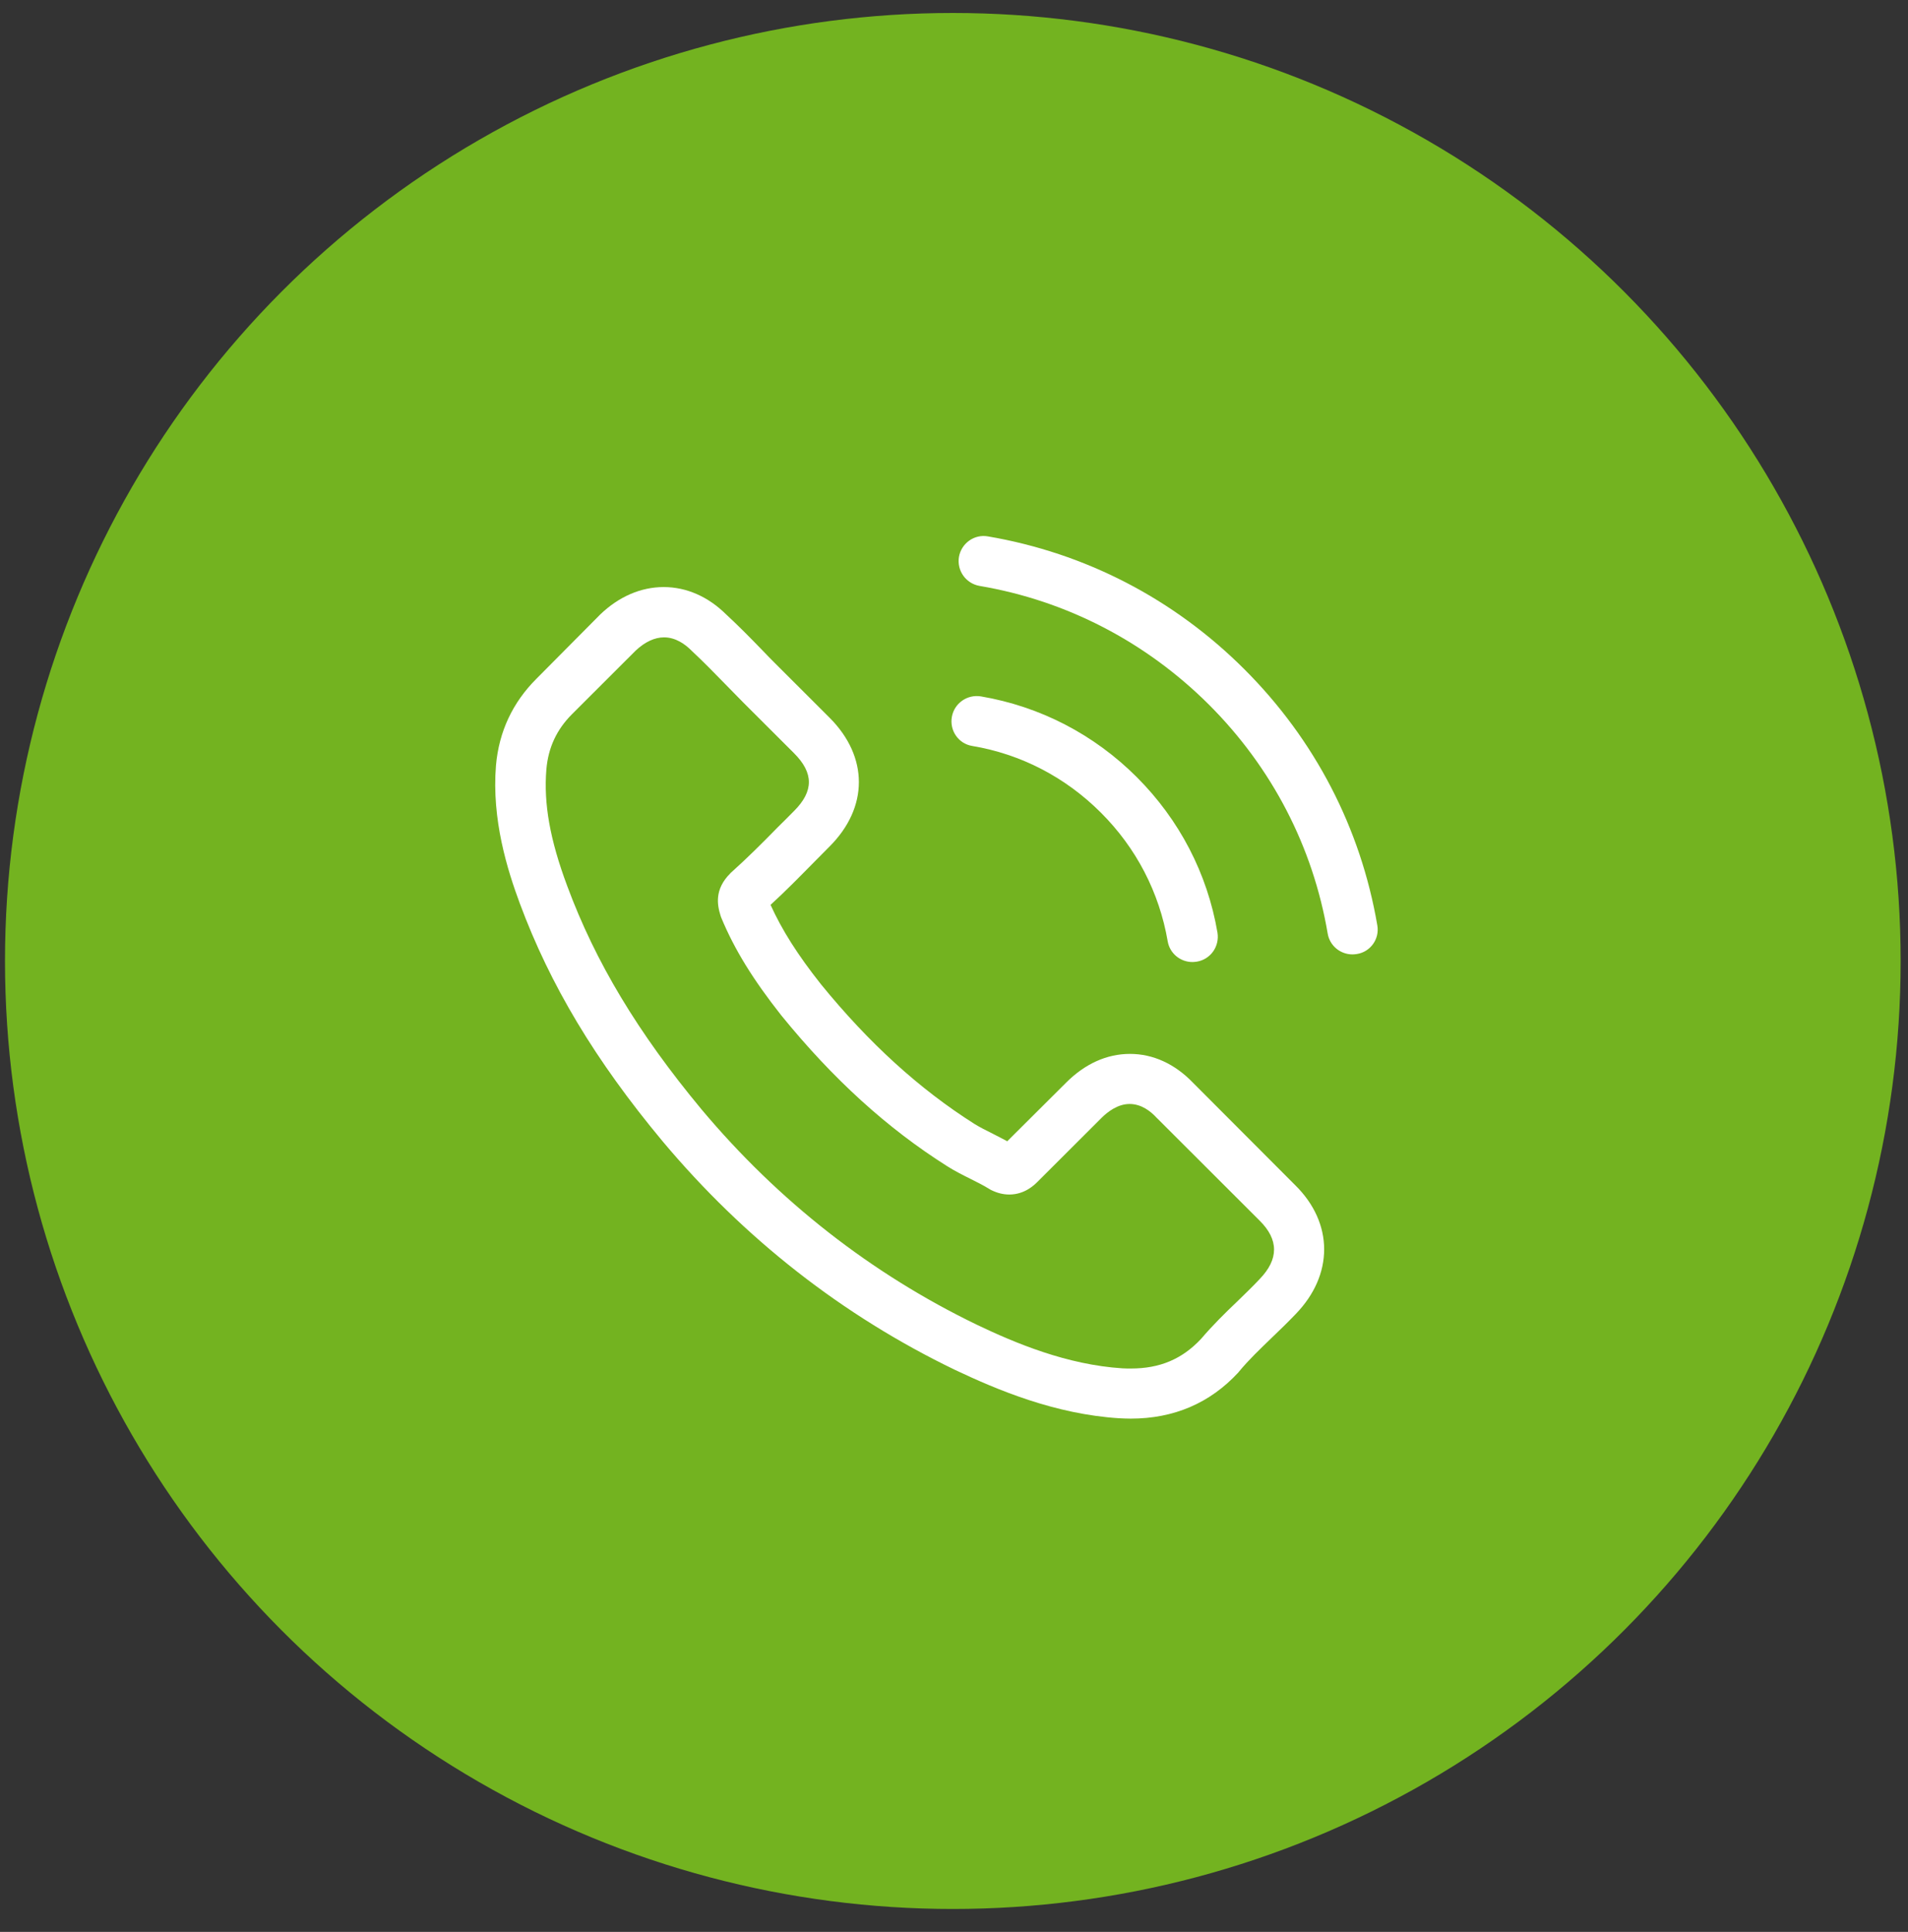 <svg width="81" height="82" viewBox="0 0 81 82" fill="none" xmlns="http://www.w3.org/2000/svg">
<rect x="0" y="0" width="81" height="82" fill="#333333" stroke="none"/>
<circle cx="40.45" cy="40.789" r="40.238" fill="#73B320"/>
<g clip-path="url(#clip0_7372_6988)">
<path d="M50.647 45.958C49.879 45.159 48.953 44.733 47.971 44.733C46.989 44.733 46.063 45.151 45.263 45.95L42.761 48.441C42.555 48.33 42.349 48.227 42.151 48.124C41.866 47.982 41.597 47.848 41.367 47.705C39.023 46.219 36.893 44.282 34.85 41.775C33.861 40.526 33.195 39.474 32.712 38.407C33.362 37.814 33.963 37.197 34.549 36.604C34.771 36.383 34.993 36.154 35.215 35.932C36.877 34.272 36.877 32.121 35.215 30.461L33.053 28.302C32.807 28.057 32.554 27.804 32.316 27.551C31.841 27.061 31.343 26.555 30.828 26.08C30.06 25.321 29.141 24.918 28.175 24.918C27.209 24.918 26.275 25.321 25.483 26.08L25.467 26.096L22.775 28.808C21.761 29.82 21.183 31.054 21.056 32.485C20.866 34.794 21.547 36.944 22.07 38.352C23.353 41.807 25.269 45.009 28.128 48.441C31.596 52.576 35.769 55.842 40.536 58.142C42.357 59.004 44.788 60.024 47.504 60.198C47.67 60.206 47.844 60.214 48.003 60.214C49.832 60.214 51.368 59.558 52.572 58.253C52.58 58.237 52.595 58.229 52.603 58.214C53.015 57.715 53.49 57.265 53.989 56.782C54.329 56.458 54.678 56.118 55.018 55.763C55.802 54.948 56.214 53.999 56.214 53.027C56.214 52.054 55.794 51.105 54.995 50.315L50.647 45.958ZM53.482 54.284C53.474 54.284 53.474 54.292 53.482 54.284C53.173 54.616 52.857 54.916 52.516 55.249C52.001 55.739 51.479 56.253 50.988 56.83C50.188 57.684 49.246 58.087 48.011 58.087C47.892 58.087 47.765 58.087 47.646 58.079C45.295 57.929 43.109 57.012 41.47 56.229C36.988 54.062 33.053 50.987 29.782 47.089C27.082 43.839 25.277 40.834 24.081 37.608C23.345 35.64 23.076 34.106 23.195 32.659C23.274 31.734 23.63 30.967 24.287 30.31L26.987 27.614C27.375 27.25 27.787 27.053 28.191 27.053C28.69 27.053 29.094 27.353 29.347 27.606C29.355 27.614 29.363 27.622 29.371 27.63C29.854 28.081 30.313 28.547 30.796 29.045C31.042 29.298 31.295 29.551 31.548 29.812L33.71 31.971C34.549 32.809 34.549 33.584 33.71 34.422C33.48 34.651 33.259 34.881 33.029 35.102C32.364 35.782 31.73 36.414 31.042 37.031C31.026 37.047 31.01 37.055 31.002 37.071C30.321 37.751 30.448 38.415 30.59 38.866C30.598 38.889 30.606 38.913 30.614 38.937C31.176 40.297 31.968 41.578 33.172 43.104L33.179 43.112C35.365 45.8 37.669 47.895 40.211 49.5C40.536 49.706 40.868 49.872 41.185 50.03C41.47 50.172 41.739 50.307 41.969 50.449C42.001 50.465 42.032 50.489 42.064 50.505C42.333 50.639 42.587 50.702 42.848 50.702C43.505 50.702 43.917 50.291 44.051 50.157L46.76 47.452C47.029 47.184 47.456 46.859 47.955 46.859C48.454 46.859 48.85 47.168 49.095 47.437L49.111 47.452L53.474 51.809C54.29 52.616 54.29 53.446 53.482 54.284Z" fill="white"/>
<path d="M41.272 31.662C43.347 32.01 45.231 32.99 46.736 34.493C48.24 35.995 49.214 37.877 49.571 39.948C49.658 40.47 50.109 40.834 50.624 40.834C50.687 40.834 50.743 40.826 50.806 40.818C51.392 40.723 51.78 40.17 51.685 39.585C51.257 37.078 50.069 34.793 48.256 32.982C46.443 31.172 44.154 29.986 41.644 29.559C41.058 29.464 40.512 29.851 40.409 30.428C40.306 31.006 40.686 31.567 41.272 31.662Z" fill="white"/>
<path d="M58.471 39.277C57.766 35.149 55.818 31.394 52.825 28.405C49.832 25.416 46.071 23.471 41.937 22.767C41.359 22.665 40.813 23.06 40.71 23.637C40.615 24.222 41.003 24.768 41.589 24.87C45.279 25.495 48.644 27.242 51.321 29.907C53.997 32.58 55.739 35.94 56.364 39.625C56.452 40.147 56.903 40.51 57.418 40.51C57.481 40.51 57.536 40.502 57.6 40.494C58.178 40.407 58.574 39.854 58.471 39.277Z" fill="white"/>
</g>
<defs>
<clipPath id="clip0_7372_6988">
<rect width="37.463" height="37.463" fill="white" transform="translate(21.024 22.751)"/>
</clipPath>
</defs>
</svg>
